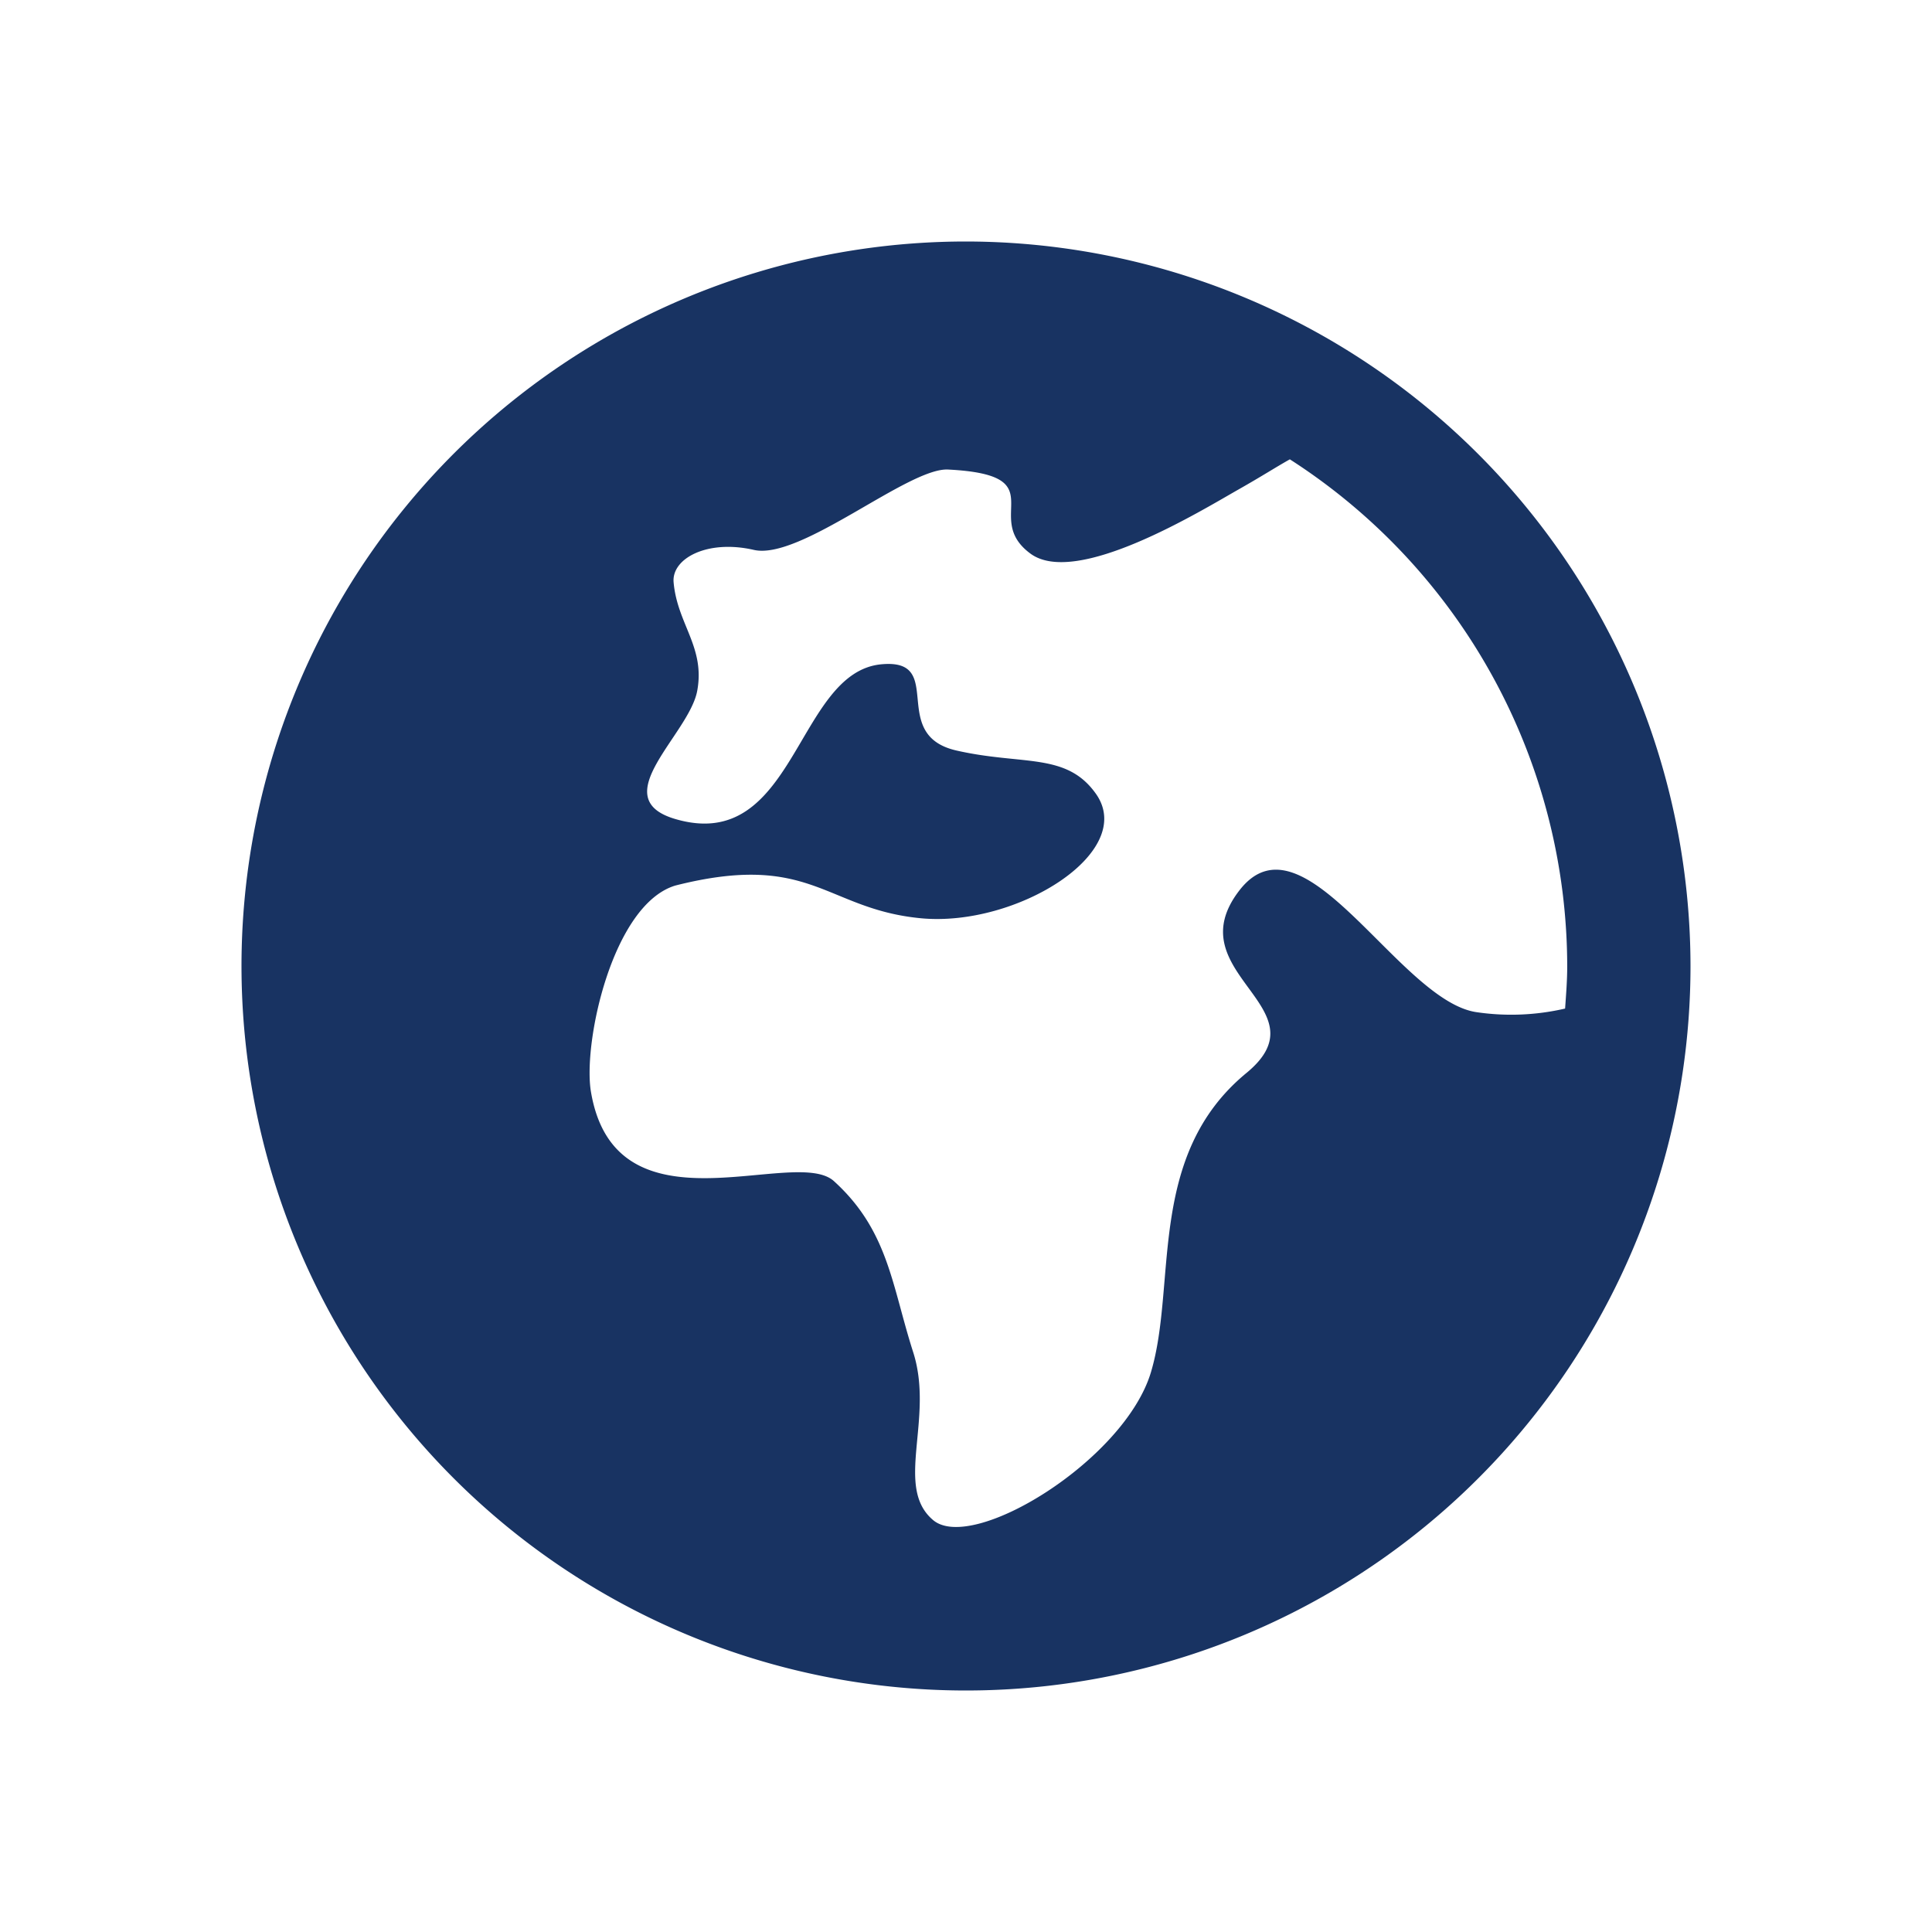 <?xml version="1.0" encoding="UTF-8" standalone="no"?>
<svg xmlns:inkscape="http://www.inkscape.org/namespaces/inkscape" xmlns:sodipodi="http://sodipodi.sourceforge.net/DTD/sodipodi-0.dtd" xmlns="http://www.w3.org/2000/svg" xmlns:svg="http://www.w3.org/2000/svg" id="glyphicons-basic" viewBox="0 0 32 32" version="1.1" sodipodi:docname="glyphicons-basic-419-world-east.svg" inkscape:version="1.2.2 (732a01da63, 2022-12-09)">
  <defs id="defs731"></defs>
  <path id="world-east" d="M16,4A12,12,0,1,0,28,16,12.013,12.013,0,0,0,16,4Zm8.458,12.765c-1.284-.183-2.864-3.395-3.929-2.018s1.436,1.938.117,3.024c-1.664,1.369-1.146,3.5-1.583,4.958s-2.954,2.998-3.607,2.449S15.479,23.5,15.125,22.396s-.41-2.014-1.313-2.833c-.649-.589-3.614.951-4.024-1.479-.137-.812.357-3.104,1.399-3.417,2.25-.569,2.479.389,4.063.542s3.59-1.095,2.9-2.064c-.49-.688-1.21-.464-2.308-.714-1.142-.26-.156-1.532-1.246-1.428-1.413.135-1.419,3.15-3.413,2.562-1.173-.346.23-1.396.365-2.122s-.33-1.105-.391-1.799c-.034-.394.558-.713,1.329-.536s2.556-1.365,3.217-1.331c1.79.091.54.786,1.365,1.393.762.56,2.823-.71,3.453-1.067.371-.21.634-.379.843-.495a9.993,9.993,0,0,1,4.594,8.4c0,.235-.019.466-.035.697A3.951,3.951,0,0,1,24.458,16.765Z" style="fill:#183362;fill-opacity:1"></path>
</svg>
